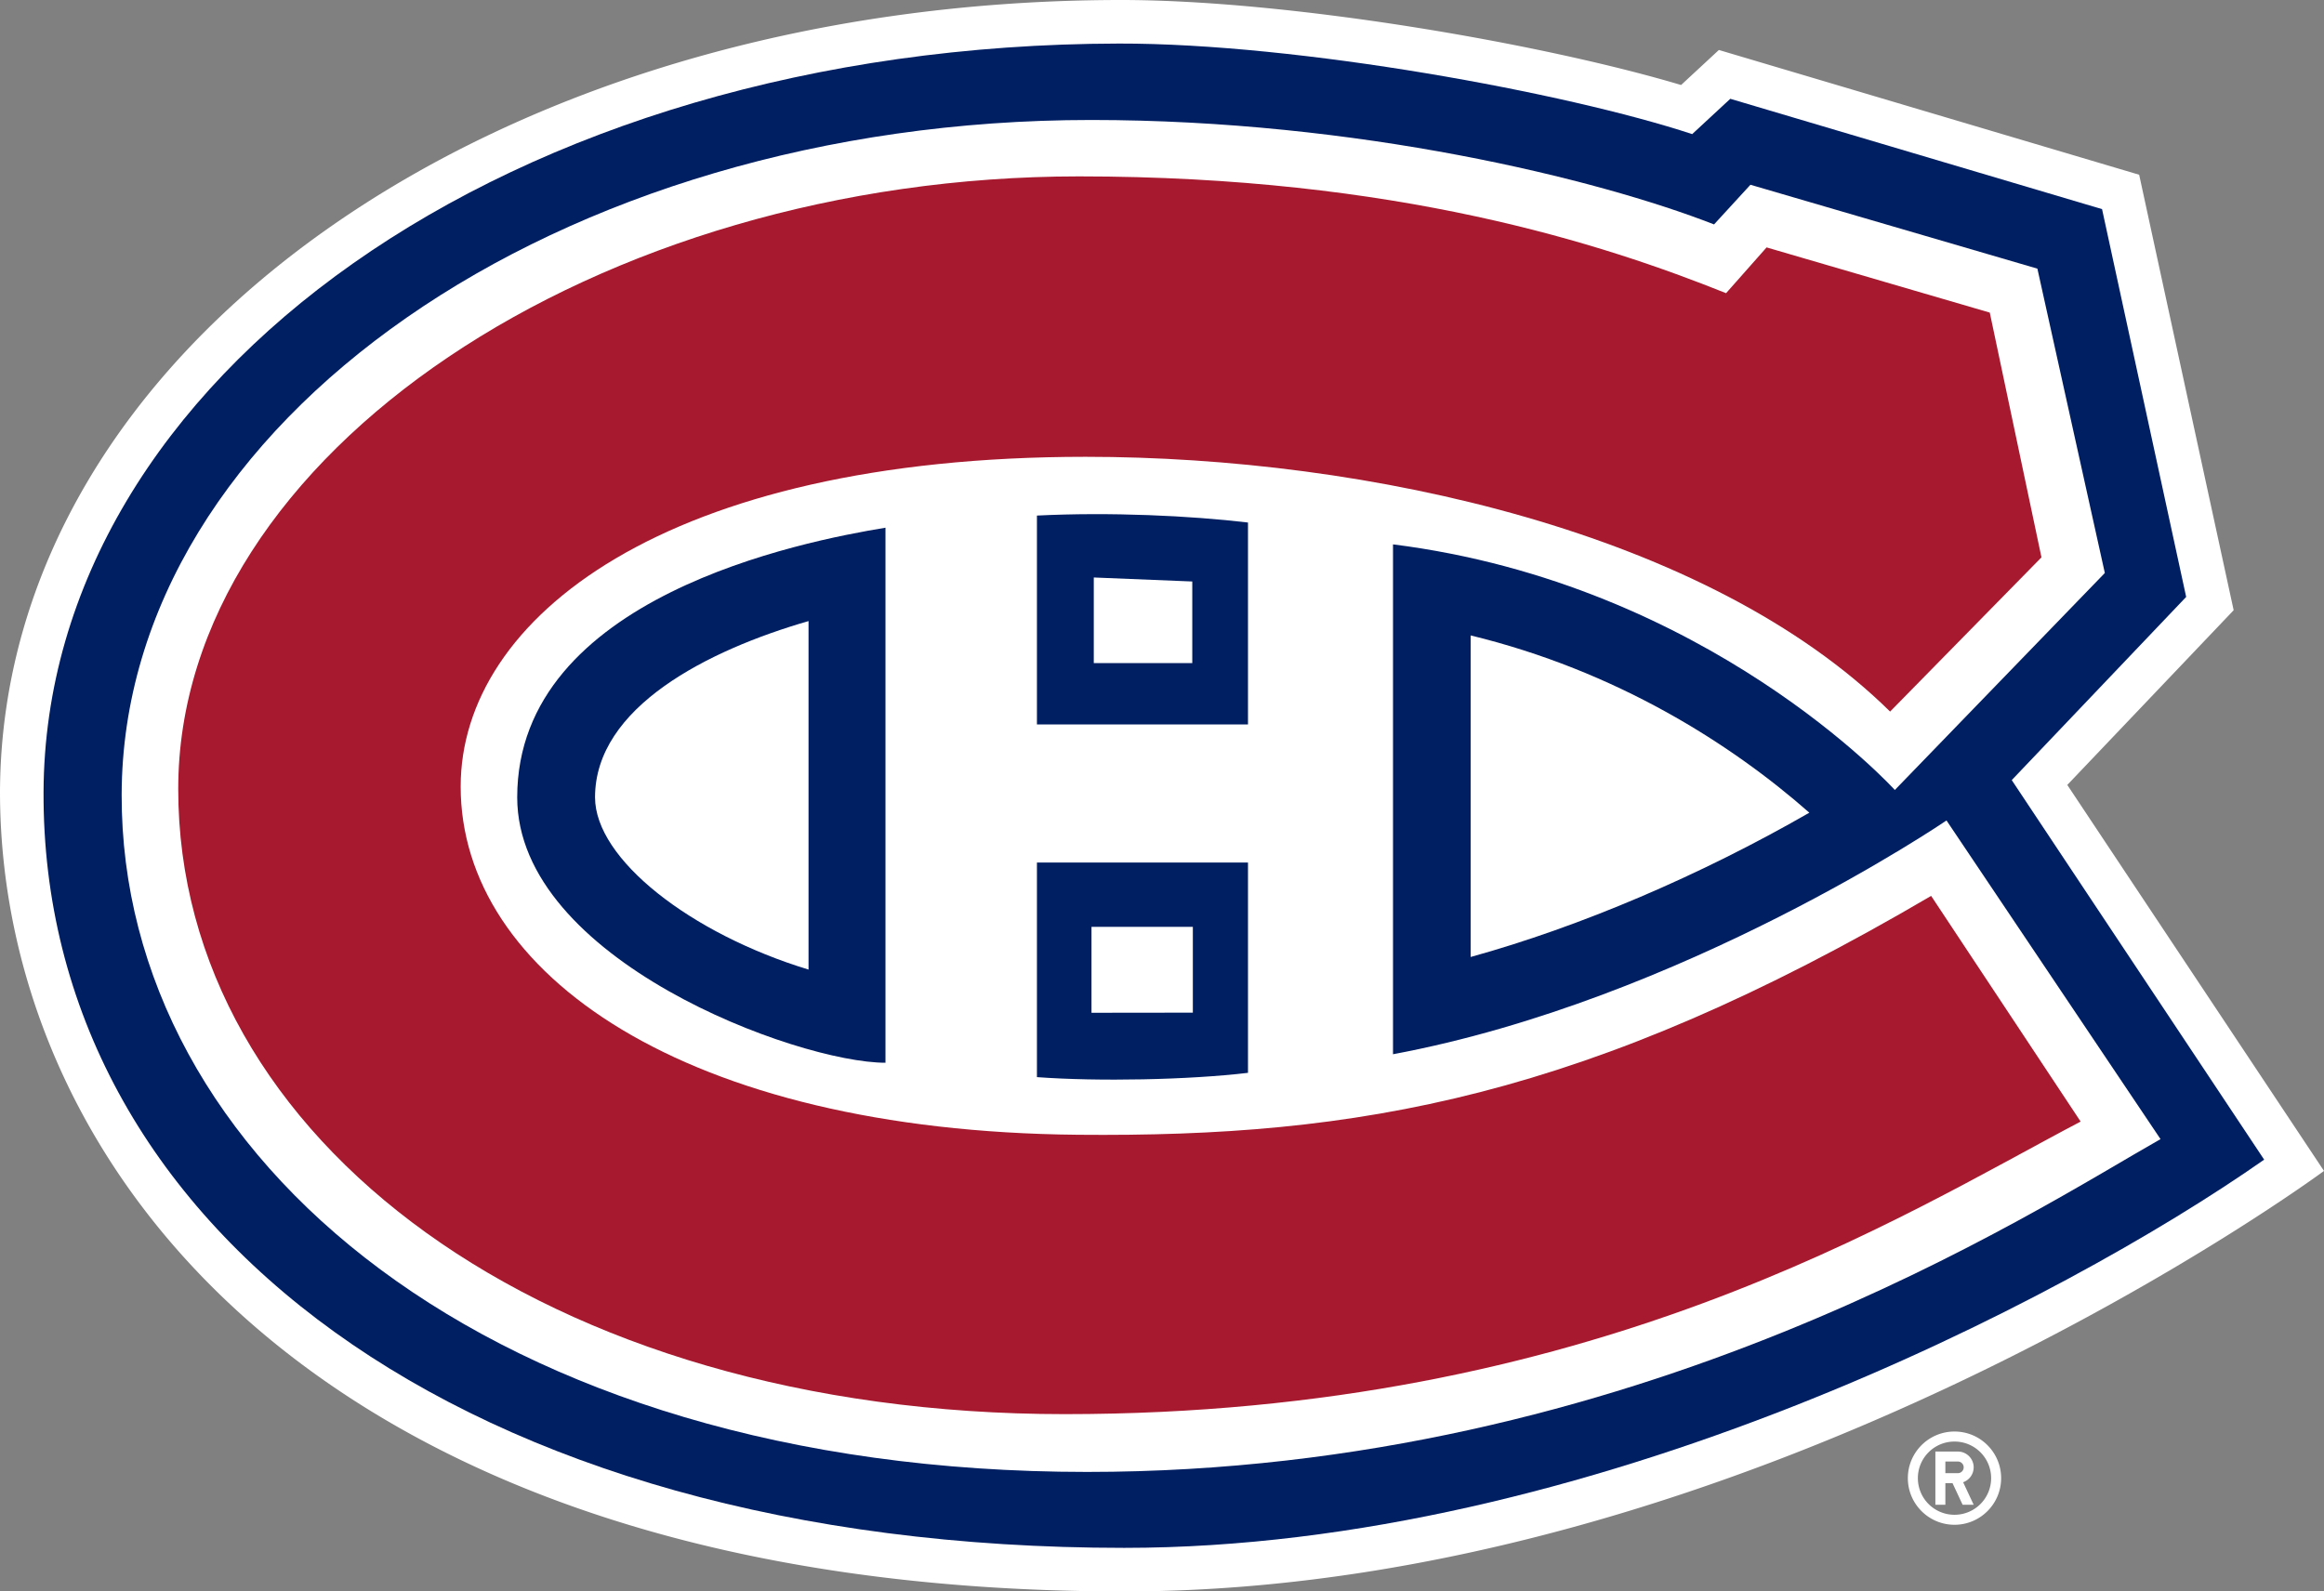 <svg xmlns="http://www.w3.org/2000/svg" fill="none" viewBox="106.27 64 747.46 512">
  <rect x="106.27" y="64" width="747.46" height="512" fill="#808080" stroke="none"/>
  <path fill="#fff" d="M734.892 524.554c-8.282 0-15.005 6.714-15.005 15.001 0 8.278 6.723 15.001 15.005 15.001 8.281 0 14.995-6.723 14.995-15 0-8.288-6.713-15.002-14.995-15.002Zm0 26.784a11.791 11.791 0 0 1-4.511-.894 11.763 11.763 0 0 1-6.377-6.378 11.769 11.769 0 0 1-.895-4.51c0-6.51 5.265-11.775 11.783-11.775 6.51 0 11.78 5.264 11.78 11.775 0 6.512-5.27 11.782-11.78 11.782Zm6.164-15.26a5.097 5.097 0 0 0-1.493-3.595 5.07 5.07 0 0 0-3.597-1.487h-7.229v17.123h3.214v-6.954h2.304l3.248 6.954h3.553l-3.39-7.251a5.093 5.093 0 0 0 3.39-4.79Zm-5.09 1.872h-4.016v-3.747h4.015a1.88 1.88 0 0 1 1.878 1.876 1.877 1.877 0 0 1-1.877 1.871Zm35.2-221.42 53.506-56.21-30.391-140.103L659.109 80.08l-12.157 11.27C601.75 77.86 520.453 63.905 466.146 64c-201.19.35-359.265 112.223-359.876 254.677C106.27 440.56 211.393 576 467.863 576c203.213 0 385.866-135.284 385.866-135.284L771.166 316.53Z"/>
  <path fill="#001E62" d="m753.304 314.974 56.096-58.932-27.054-124.762-119.564-35.493-12.256 11.36c-40.36-13.317-126.638-29.234-184.367-29.133-196.21.34-345.307 107.967-345.88 240.732-.594 139.174 134.391 243.235 347.582 243.235 149.185 0 302.034-79.628 366.626-124.896l-81.184-122.112.001.001Z"/>
  <path fill="#fff" d="M489.923 362.192h-32.598v27.639l32.598-.038v-27.601Zm198.282-36.73c-25.333-22.308-62.222-45.675-108.927-57.034v103.453c35.25-9.746 73.927-26.29 108.927-46.42v.001Zm-321.889 50.475V263.812c-32.379 9.362-68.666 27.687-68.666 56.707 0 19.864 30.667 43.842 68.666 55.418Zm91.741-98.599h31.681v-26.259l-31.681-1.288v27.547Z"/>
  <path fill="#fff" d="M732.318 327.962s-84.673 57.775-178.02 75.213v-164.04C655.66 251.887 715.7 318.158 715.7 318.158l67.54-69.811-21.69-97.918-92.292-26.99-11.705 12.762c-37.45-14.636-114.713-33.6-200.37-33.6-171.489 0-311.535 97.164-311.786 217.075-.248 116.78 118.62 217.876 310.489 217.876 177.256 0 305.196-84.437 345.266-107.07l-68.834-102.52Zm-292.542-30.9V229.87c23.45-1.177 49.472.044 67.88 2.24v64.953l-67.88-.001Zm67.88 44.435v67.658c-19.091 2.274-48.2 2.837-67.88 1.383v-69.041h67.88ZM391.06 233.775V405.91c-28.256 0-118.441-33.16-118.441-85.398 0-64.575 92.157-82.407 118.441-86.737Z"/>
  <path fill="#A6192E" d="M727.376 352.23c-110.798 65.062-184.534 77.693-274.494 76.85-126.441-1.193-198.447-51.779-198.447-112.028 0-54.318 66.054-106.087 200.998-106.087 90.79 0 200.274 24.33 258.742 81.962l48.684-49.615-16.624-78.744-71.783-20.975-13.032 14.728c-39.342-15.771-105.839-37.576-208.13-37.576-154.342 0-289.696 89.148-289.696 197.07 0 112.74 117.856 201.142 285.13 201.142 169.642 0 269.217-63.953 326.731-94.124l-48.08-72.604.001.001Z"/>
</svg>